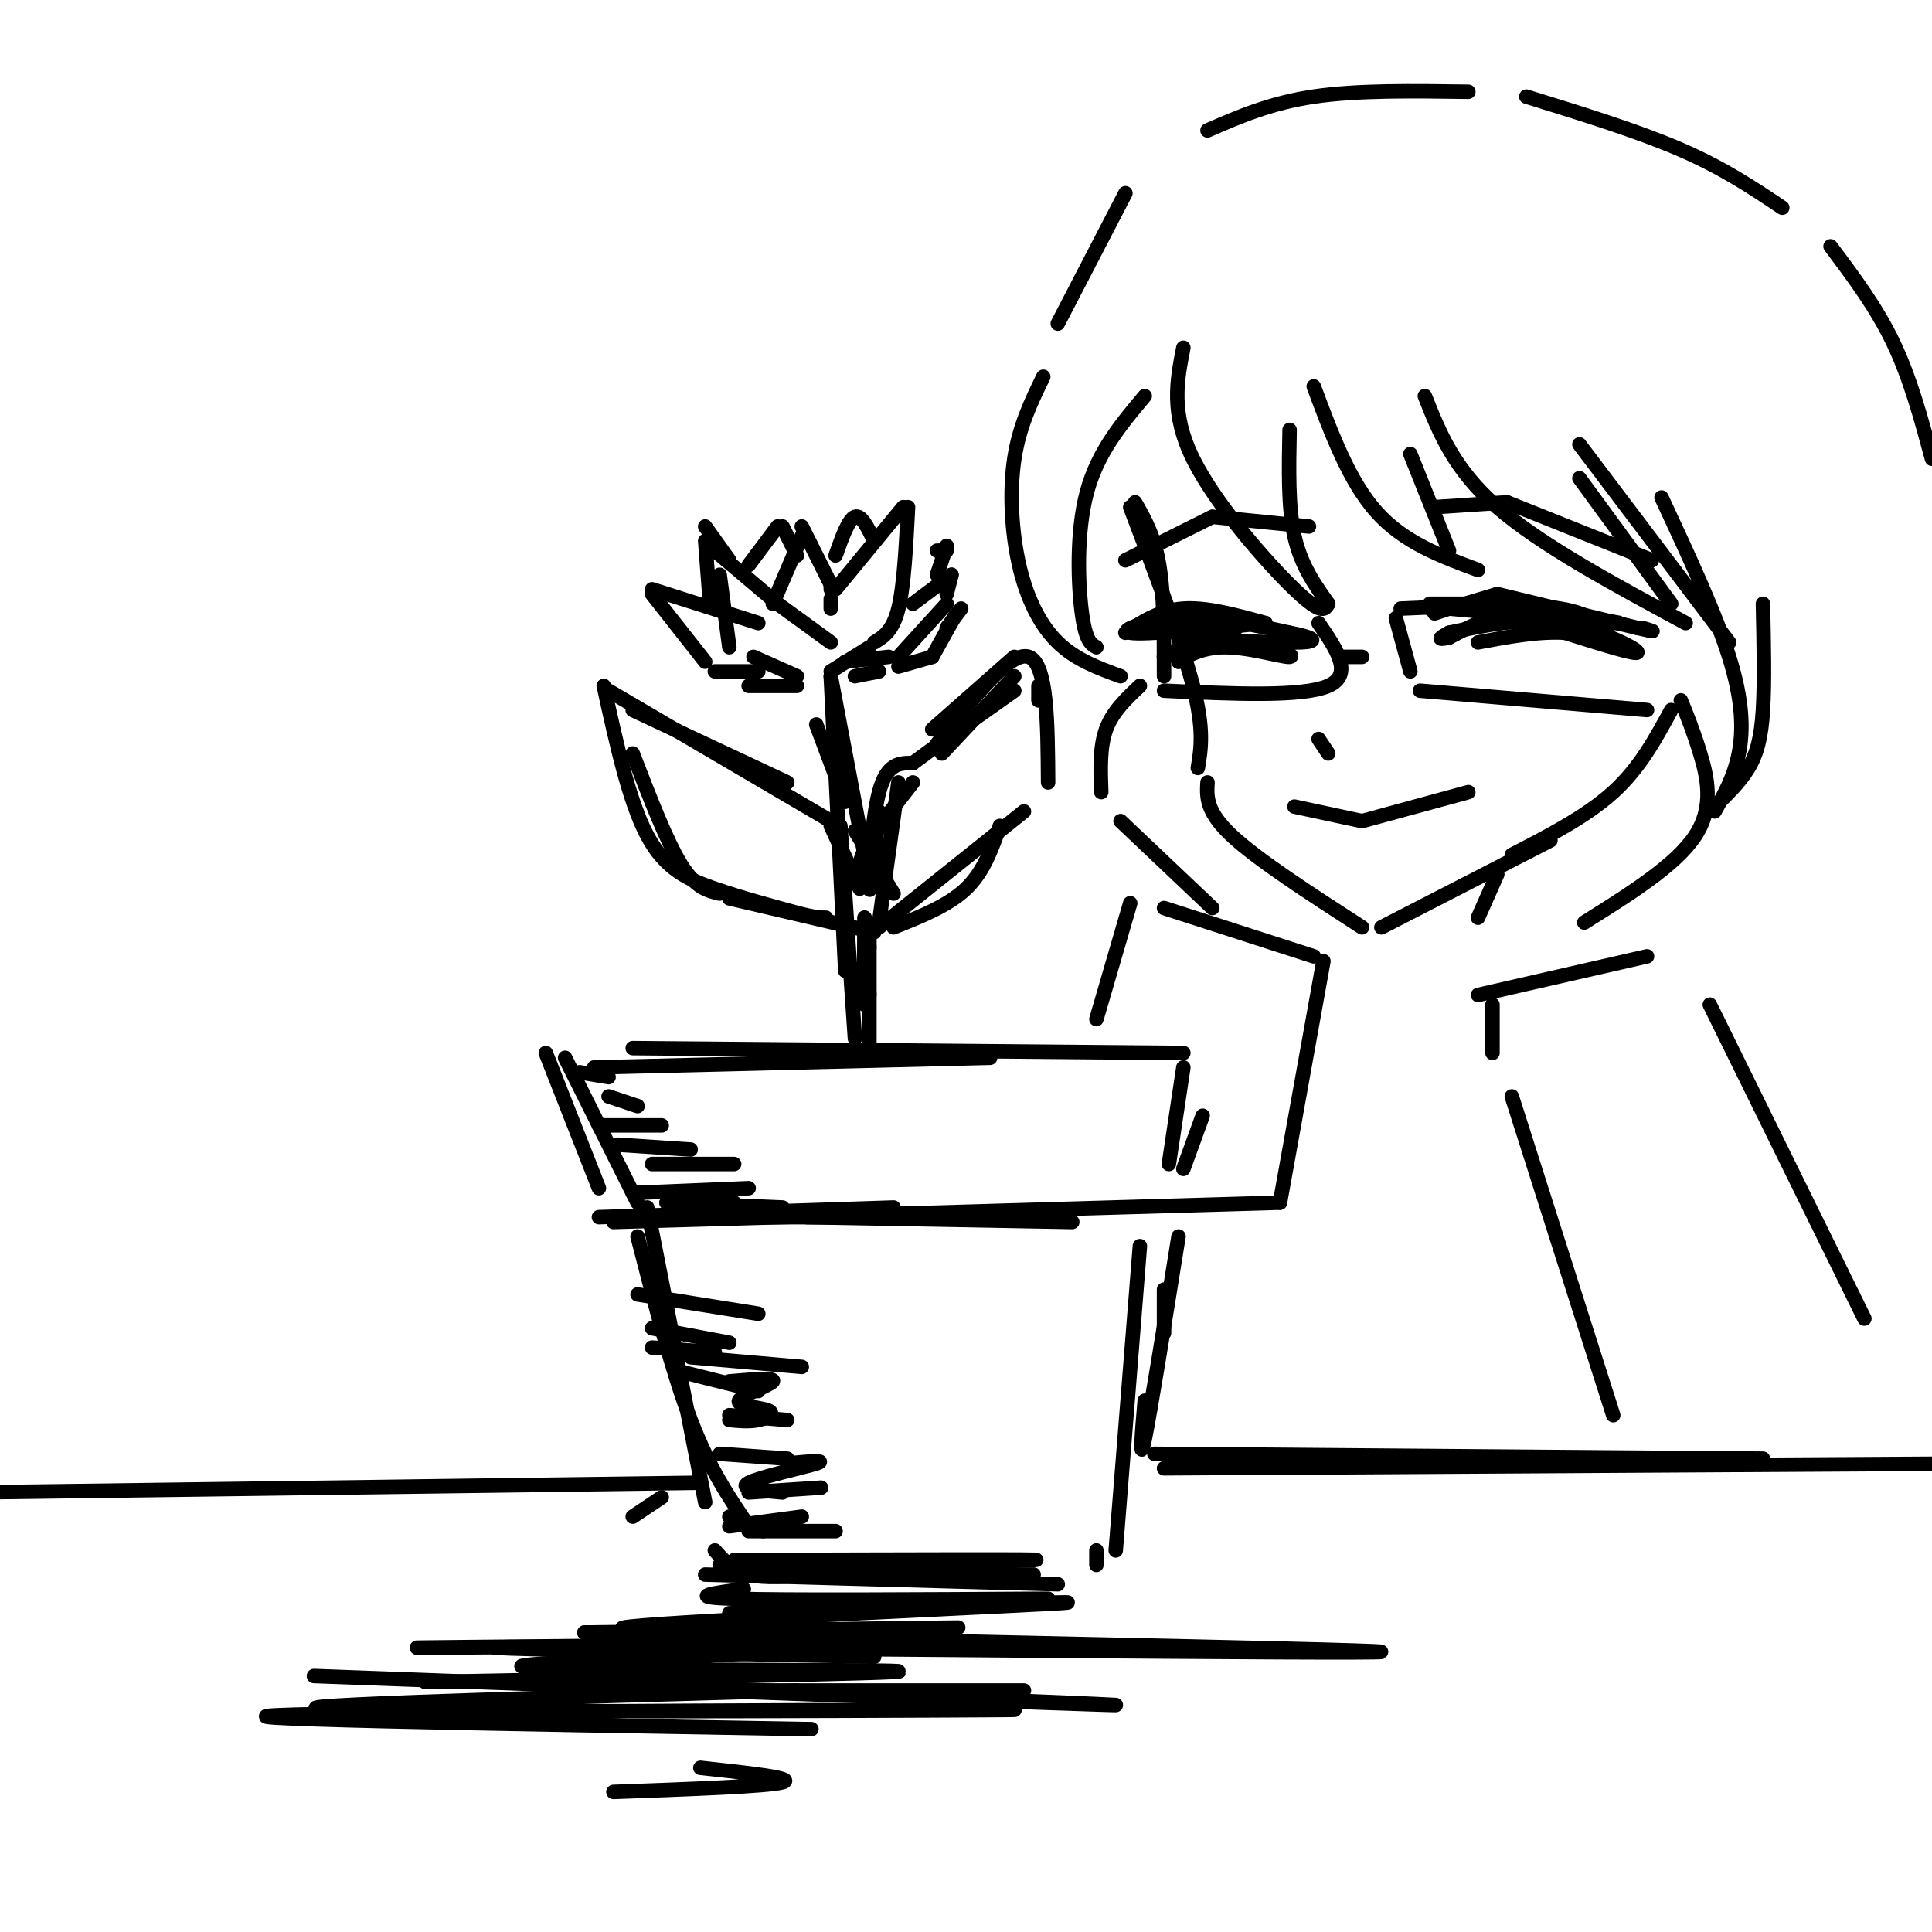 <svg viewBox='0 0 400 400' version='1.1' xmlns='http://www.w3.org/2000/svg' xmlns:xlink='http://www.w3.org/1999/xlink'><g fill='none' stroke='rgb(0,0,0)' stroke-width='3' stroke-linecap='round' stroke-linejoin='round'><path d='M117,219c0.000,0.000 15.000,30.000 15,30'/><path d='M113,218c0.000,0.000 11.000,28.000 11,28'/><path d='M123,221c0.000,0.000 82.000,-2.000 82,-2'/><path d='M131,217c0.000,0.000 114.000,1.000 114,1'/><path d='M245,221c0.000,0.000 -3.000,20.000 -3,20'/><path d='M249,231c0.000,0.000 -4.000,11.000 -4,11'/><path d='M127,253c0.000,0.000 138.000,-4.000 138,-4'/><path d='M167,252c0.000,0.000 55.000,1.000 55,1'/><path d='M241,267c0.000,0.000 0.000,9.000 0,9'/><path d='M244,256c-2.917,18.167 -5.833,36.333 -7,42c-1.167,5.667 -0.583,-1.167 0,-8'/><path d='M236,258c0.000,0.000 -5.000,63.000 -5,63'/><path d='M134,250c0.000,0.000 12.000,61.000 12,61'/><path d='M132,256c3.583,14.000 7.167,28.000 11,38c3.833,10.000 7.917,16.000 12,22'/><path d='M152,323c33.644,-0.111 67.289,-0.222 62,0c-5.289,0.222 -49.511,0.778 -59,1c-9.489,0.222 15.756,0.111 41,0'/><path d='M155,323c0.000,0.000 46.000,3.000 46,3'/><path d='M169,324c0.000,0.000 41.000,2.000 41,2'/><path d='M205,323c0.000,0.000 0.100,0.100 0.1,0.1'/><path d='M162,326c0.000,0.000 0.100,0.100 0.1,0.1'/><path d='M165,326c0.000,0.000 49.000,0.000 49,0'/><path d='M227,321c0.000,0.000 0.000,3.000 0,3'/><path d='M179,208c0.000,0.000 0.000,-18.000 0,-18'/><path d='M179,191c-0.083,6.583 -0.167,13.167 0,14c0.167,0.833 0.583,-4.083 1,-9'/><path d='M180,193c0.000,0.000 0.000,24.000 0,24'/><path d='M180,206c0.000,0.000 -1.000,-16.000 -1,-16'/><path d='M179,182c-0.833,-1.333 -1.667,-2.667 0,-6c1.667,-3.333 5.833,-8.667 10,-14'/><path d='M194,154c7.583,-9.667 15.167,-19.333 19,-18c3.833,1.333 3.917,13.667 4,26'/><path d='M212,168c0.000,0.000 -30.000,24.000 -30,24'/><path d='M185,192c5.667,-2.250 11.333,-4.500 15,-8c3.667,-3.500 5.333,-8.250 7,-13'/><path d='M215,145c0.000,0.000 0.000,-3.000 0,-3'/><path d='M210,140c0.000,0.000 -15.000,16.000 -15,16'/><path d='M182,168c-0.911,8.844 -1.822,17.689 -2,16c-0.178,-1.689 0.378,-13.911 2,-20c1.622,-6.089 4.311,-6.044 7,-6'/><path d='M189,158c4.667,-3.500 12.833,-9.250 21,-15'/><path d='M178,184c0.000,0.000 -6.000,-13.000 -6,-13'/><path d='M172,170c0.000,0.000 -46.000,-27.000 -46,-27'/><path d='M125,142c2.622,11.978 5.244,23.956 9,31c3.756,7.044 8.644,9.156 14,11c5.356,1.844 11.178,3.422 17,5'/><path d='M165,189c3.833,1.000 4.917,1.000 6,1'/><path d='M181,193c0.000,0.000 -30.000,-7.000 -30,-7'/><path d='M149,185c-2.500,-0.583 -5.000,-1.167 -8,-6c-3.000,-4.833 -6.500,-13.917 -10,-23'/><path d='M131,147c0.000,0.000 32.000,15.000 32,15'/><path d='M177,172c0.000,0.000 8.000,13.000 8,13'/><path d='M182,191c0.000,0.000 4.000,-29.000 4,-29'/><path d='M193,151c0.000,0.000 17.000,-15.000 17,-15'/><path d='M169,150c0.000,0.000 6.000,16.000 6,16'/><path d='M172,140c0.000,0.000 7.000,37.000 7,37'/><path d='M172,140c0.000,0.000 3.000,61.000 3,61'/><path d='M174,171c0.000,0.000 3.000,44.000 3,44'/><path d='M165,140c0.000,0.000 -9.000,-4.000 -9,-4'/><path d='M151,134c0.000,0.000 -2.000,-15.000 -2,-15'/><path d='M148,114c0.000,0.000 13.000,11.000 13,11'/><path d='M161,125c0.000,0.000 11.000,8.000 11,8'/><path d='M160,125c0.000,0.000 6.000,-14.000 6,-14'/><path d='M166,109c0.000,0.000 6.000,12.000 6,12'/><path d='M172,121c0.000,0.000 0.000,1.000 0,1'/><path d='M172,139c0.000,0.000 8.000,-5.000 8,-5'/><path d='M181,133c1.917,-1.167 3.833,-2.333 5,-7c1.167,-4.667 1.583,-12.833 2,-21'/><path d='M187,105c0.000,0.000 -14.000,17.000 -14,17'/><path d='M172,124c0.000,0.000 0.000,2.000 0,2'/><path d='M175,137c0.000,0.000 9.000,-1.000 9,-1'/><path d='M186,136c0.000,0.000 10.000,-11.000 10,-11'/><path d='M196,123c0.000,0.000 1.000,-4.000 1,-4'/><path d='M197,119c0.000,0.000 -8.000,6.000 -8,6'/><path d='M165,142c0.000,0.000 -10.000,0.000 -10,0'/><path d='M157,139c0.000,0.000 -9.000,0.000 -9,0'/><path d='M146,137c0.000,0.000 -11.000,-14.000 -11,-14'/><path d='M135,122c0.000,0.000 22.000,7.000 22,7'/><path d='M147,125c0.000,0.000 -1.000,-13.000 -1,-13'/><path d='M146,109c0.000,0.000 5.000,7.000 5,7'/><path d='M155,117c0.000,0.000 6.000,-8.000 6,-8'/><path d='M162,109c0.000,0.000 3.000,6.000 3,6'/><path d='M173,115c1.333,-3.750 2.667,-7.500 4,-8c1.333,-0.500 2.667,2.250 4,5'/><path d='M194,114c0.000,0.000 2.000,0.000 2,0'/><path d='M196,113c0.000,0.000 -2.000,6.000 -2,6'/><path d='M177,140c0.000,0.000 5.000,-1.000 5,-1'/><path d='M186,138c0.000,0.000 7.000,-2.000 7,-2'/><path d='M193,136c0.000,0.000 5.000,-9.000 5,-9'/><path d='M199,126c0.000,0.000 -3.000,4.000 -3,4'/><path d='M132,268c0.000,0.000 25.000,4.000 25,4'/><path d='M135,275c0.000,0.000 16.000,3.000 16,3'/><path d='M143,281c0.000,0.000 23.000,2.000 23,2'/><path d='M151,286c4.785,-0.408 9.569,-0.817 9,0c-0.569,0.817 -6.493,2.858 -7,4c-0.507,1.142 4.402,1.384 6,2c1.598,0.616 -0.115,1.604 -2,2c-1.885,0.396 -3.943,0.198 -6,0'/><path d='M163,303c4.244,-0.400 8.489,-0.800 6,0c-2.489,0.800 -11.711,2.800 -14,4c-2.289,1.200 2.356,1.600 7,2'/><path d='M151,314c0.000,0.000 7.000,3.000 7,3'/><path d='M148,321c1.833,2.083 3.667,4.167 7,5c3.333,0.833 8.167,0.417 13,0'/><path d='M120,222c0.000,0.000 6.000,1.000 6,1'/><path d='M126,227c0.000,0.000 6.000,2.000 6,2'/><path d='M124,233c0.000,0.000 13.000,0.000 13,0'/><path d='M128,237c0.000,0.000 15.000,1.000 15,1'/><path d='M135,241c0.000,0.000 17.000,0.000 17,0'/><path d='M131,247c0.000,0.000 24.000,-1.000 24,-1'/><path d='M138,249c0.000,0.000 14.000,0.000 14,0'/><path d='M138,249c0.000,0.000 24.000,1.000 24,1'/><path d='M124,252c0.000,0.000 61.000,-2.000 61,-2'/><path d='M140,252c0.000,0.000 64.000,0.000 64,0'/><path d='M135,279c0.000,0.000 13.000,1.000 13,1'/><path d='M141,284c0.000,0.000 16.000,4.000 16,4'/><path d='M151,293c0.000,0.000 12.000,1.000 12,1'/><path d='M149,301c0.000,0.000 14.000,1.000 14,1'/><path d='M155,309c0.000,0.000 15.000,-1.000 15,-1'/><path d='M151,316c0.000,0.000 15.000,-2.000 15,-2'/><path d='M155,317c0.000,0.000 18.000,0.000 18,0'/><path d='M149,324c0.000,0.000 53.000,1.000 53,1'/><path d='M146,326c0.000,0.000 73.000,2.000 73,2'/><path d='M154,329c-6.250,0.833 -12.500,1.667 -2,2c10.500,0.333 37.750,0.167 65,0'/><path d='M151,334c40.857,-1.417 81.714,-2.833 67,-2c-14.714,0.833 -85.000,3.917 -89,5c-4.000,1.083 58.286,0.167 68,0c9.714,-0.167 -33.143,0.417 -76,1'/><path d='M121,338c36.452,1.143 165.583,3.500 165,4c-0.583,0.500 -130.881,-0.857 -170,-1c-39.119,-0.143 12.940,0.929 65,2'/><path d='M106,341c-15.526,0.118 -31.052,0.235 -8,0c23.052,-0.235 84.682,-0.823 81,0c-3.682,0.823 -72.678,3.056 -71,4c1.678,0.944 74.029,0.600 78,1c3.971,0.400 -60.437,1.543 -85,2c-24.563,0.457 -9.282,0.229 6,0'/><path d='M107,348c35.867,1.378 122.533,4.822 124,5c1.467,0.178 -82.267,-2.911 -166,-6'/><path d='M165,350c-59.982,1.702 -119.964,3.405 -93,4c26.964,0.595 140.875,0.083 138,0c-2.875,-0.083 -122.536,0.262 -149,1c-26.464,0.738 40.268,1.869 107,3'/><path d='M145,366c10.000,1.083 20.000,2.167 17,3c-3.000,0.833 -19.000,1.417 -35,2'/><path d='M144,350c0.000,0.000 68.000,0.000 68,0'/><path d='M131,314c0.000,0.000 6.000,-4.000 6,-4'/><path d='M144,307c0.000,0.000 -150.000,2.000 -150,2'/><path d='M239,301c0.000,0.000 126.000,1.000 126,1'/><path d='M241,304c0.000,0.000 169.000,-1.000 169,-1'/><path d='M235,104c2.000,3.500 4.000,7.000 5,13c1.000,6.000 1.000,14.500 1,23'/><path d='M234,105c5.333,14.000 10.667,28.000 13,37c2.333,9.000 1.667,13.000 1,17'/><path d='M250,162c-0.167,3.000 -0.333,6.000 5,11c5.333,5.000 16.167,12.000 27,19'/><path d='M286,192c0.000,0.000 35.000,-18.000 35,-18'/><path d='M306,190c0.000,0.000 4.000,-9.000 4,-9'/><path d='M313,177c7.750,-4.000 15.500,-8.000 21,-13c5.500,-5.000 8.750,-11.000 12,-17'/><path d='M348,145c1.289,3.156 2.578,6.311 4,11c1.422,4.689 2.978,10.911 -1,17c-3.978,6.089 -13.489,12.044 -23,18'/><path d='M236,142c-2.833,2.667 -5.667,5.333 -7,9c-1.333,3.667 -1.167,8.333 -1,13'/><path d='M232,170c0.000,0.000 19.000,18.000 19,18'/><path d='M273,153c0.000,0.000 2.000,3.000 2,3'/><path d='M268,167c0.000,0.000 14.000,3.000 14,3'/><path d='M282,170c0.000,0.000 22.000,-6.000 22,-6'/><path d='M297,127c0.000,0.000 3.000,-1.000 3,-1'/><path d='M300,126c16.500,1.500 33.000,3.000 35,3c2.000,0.000 -10.500,-1.500 -23,-3'/><path d='M312,126c-6.500,-0.500 -11.250,-0.250 -16,0'/><path d='M290,126c12.833,-0.583 25.667,-1.167 33,0c7.333,1.167 9.167,4.083 11,7'/><path d='M334,133c-1.044,-0.467 -9.156,-5.133 -16,-6c-6.844,-0.867 -12.422,2.067 -18,5'/><path d='M300,132c-3.000,0.667 -1.500,-0.167 0,-1'/><path d='M300,131c7.600,-1.600 15.200,-3.200 23,-2c7.800,1.200 15.800,5.200 16,6c0.200,0.800 -7.400,-1.600 -15,-4'/><path d='M324,131c-5.500,-0.333 -11.750,0.833 -18,2'/><path d='M233,131c3.583,-2.333 7.167,-4.667 12,-5c4.833,-0.333 10.917,1.333 17,3'/><path d='M262,129c-12.556,1.244 -25.111,2.489 -28,2c-2.889,-0.489 3.889,-2.711 11,-3c7.111,-0.289 14.556,1.356 22,3'/><path d='M267,131c4.988,0.964 6.458,1.875 2,2c-4.458,0.125 -14.845,-0.536 -20,0c-5.155,0.536 -5.077,2.268 -5,4'/><path d='M244,137c0.346,-0.239 3.711,-2.837 9,-3c5.289,-0.163 12.501,2.110 14,2c1.499,-0.110 -2.715,-2.603 -8,-3c-5.285,-0.397 -11.643,1.301 -18,3'/><path d='M241,136c-0.500,-0.500 7.250,-3.250 15,-6'/><path d='M296,125c0.000,0.000 13.000,0.000 13,0'/><path d='M300,126c0.000,0.000 10.000,-3.000 10,-3'/><path d='M310,123c0.000,0.000 29.000,7.000 29,7'/><path d='M339,130c5.000,1.167 3.000,0.583 1,0'/><path d='M289,128c0.000,0.000 3.000,11.000 3,11'/><path d='M294,143c0.000,0.000 47.000,4.000 47,4'/><path d='M282,136c0.000,0.000 -4.000,0.000 -4,0'/><path d='M273,129c3.667,5.333 7.333,10.667 2,13c-5.333,2.333 -19.667,1.667 -34,1'/><path d='M233,116c0.000,0.000 18.000,-9.000 18,-9'/><path d='M251,107c0.000,0.000 20.000,2.000 20,2'/><path d='M297,105c0.000,0.000 15.000,-1.000 15,-1'/><path d='M312,104c0.000,0.000 30.000,12.000 30,12'/><path d='M216,78c-2.488,5.131 -4.976,10.262 -6,17c-1.024,6.738 -0.583,15.083 1,22c1.583,6.917 4.310,12.405 8,16c3.690,3.595 8.345,5.298 13,7'/><path d='M227,134c-1.111,-0.622 -2.222,-1.244 -3,-7c-0.778,-5.756 -1.222,-16.644 1,-25c2.222,-8.356 7.111,-14.178 12,-20'/><path d='M245,72c-1.333,6.778 -2.667,13.556 2,23c4.667,9.444 15.333,21.556 21,27c5.667,5.444 6.333,4.222 7,3'/><path d='M275,125c-2.833,-4.000 -5.667,-8.000 -7,-14c-1.333,-6.000 -1.167,-14.000 -1,-22'/><path d='M272,80c3.667,9.833 7.333,19.667 13,26c5.667,6.333 13.333,9.167 21,12'/><path d='M300,114c0.000,0.000 -8.000,-20.000 -8,-20'/><path d='M295,82c3.000,7.583 6.000,15.167 15,23c9.000,7.833 24.000,15.917 39,24'/><path d='M346,125c0.000,0.000 -19.000,-26.000 -19,-26'/><path d='M327,92c0.000,0.000 31.000,41.000 31,41'/><path d='M344,103c5.578,11.978 11.156,23.956 14,33c2.844,9.044 2.956,15.156 2,20c-0.956,4.844 -2.978,8.422 -5,12'/><path d='M355,167c2.622,-2.533 5.244,-5.067 7,-8c1.756,-2.933 2.644,-6.267 3,-12c0.356,-5.733 0.178,-13.867 0,-22'/><path d='M219,67c0.000,0.000 14.000,-27.000 14,-27'/><path d='M250,27c6.500,-2.833 13.000,-5.667 22,-7c9.000,-1.333 20.500,-1.167 32,-1'/><path d='M316,20c11.583,3.583 23.167,7.167 32,11c8.833,3.833 14.917,7.917 21,12'/><path d='M379,51c4.750,6.333 9.500,12.667 13,20c3.500,7.333 5.750,15.667 8,24'/><path d='M306,206c0.000,0.000 35.000,-8.000 35,-8'/><path d='M309,208c0.000,0.000 0.000,10.000 0,10'/><path d='M313,227c0.000,0.000 21.000,66.000 21,66'/><path d='M354,208c0.000,0.000 32.000,65.000 32,65'/><path d='M241,188c0.000,0.000 31.000,10.000 31,10'/><path d='M274,199c0.000,0.000 -9.000,50.000 -9,50'/><path d='M234,187c0.000,0.000 -7.000,24.000 -7,24'/></g>
</svg>